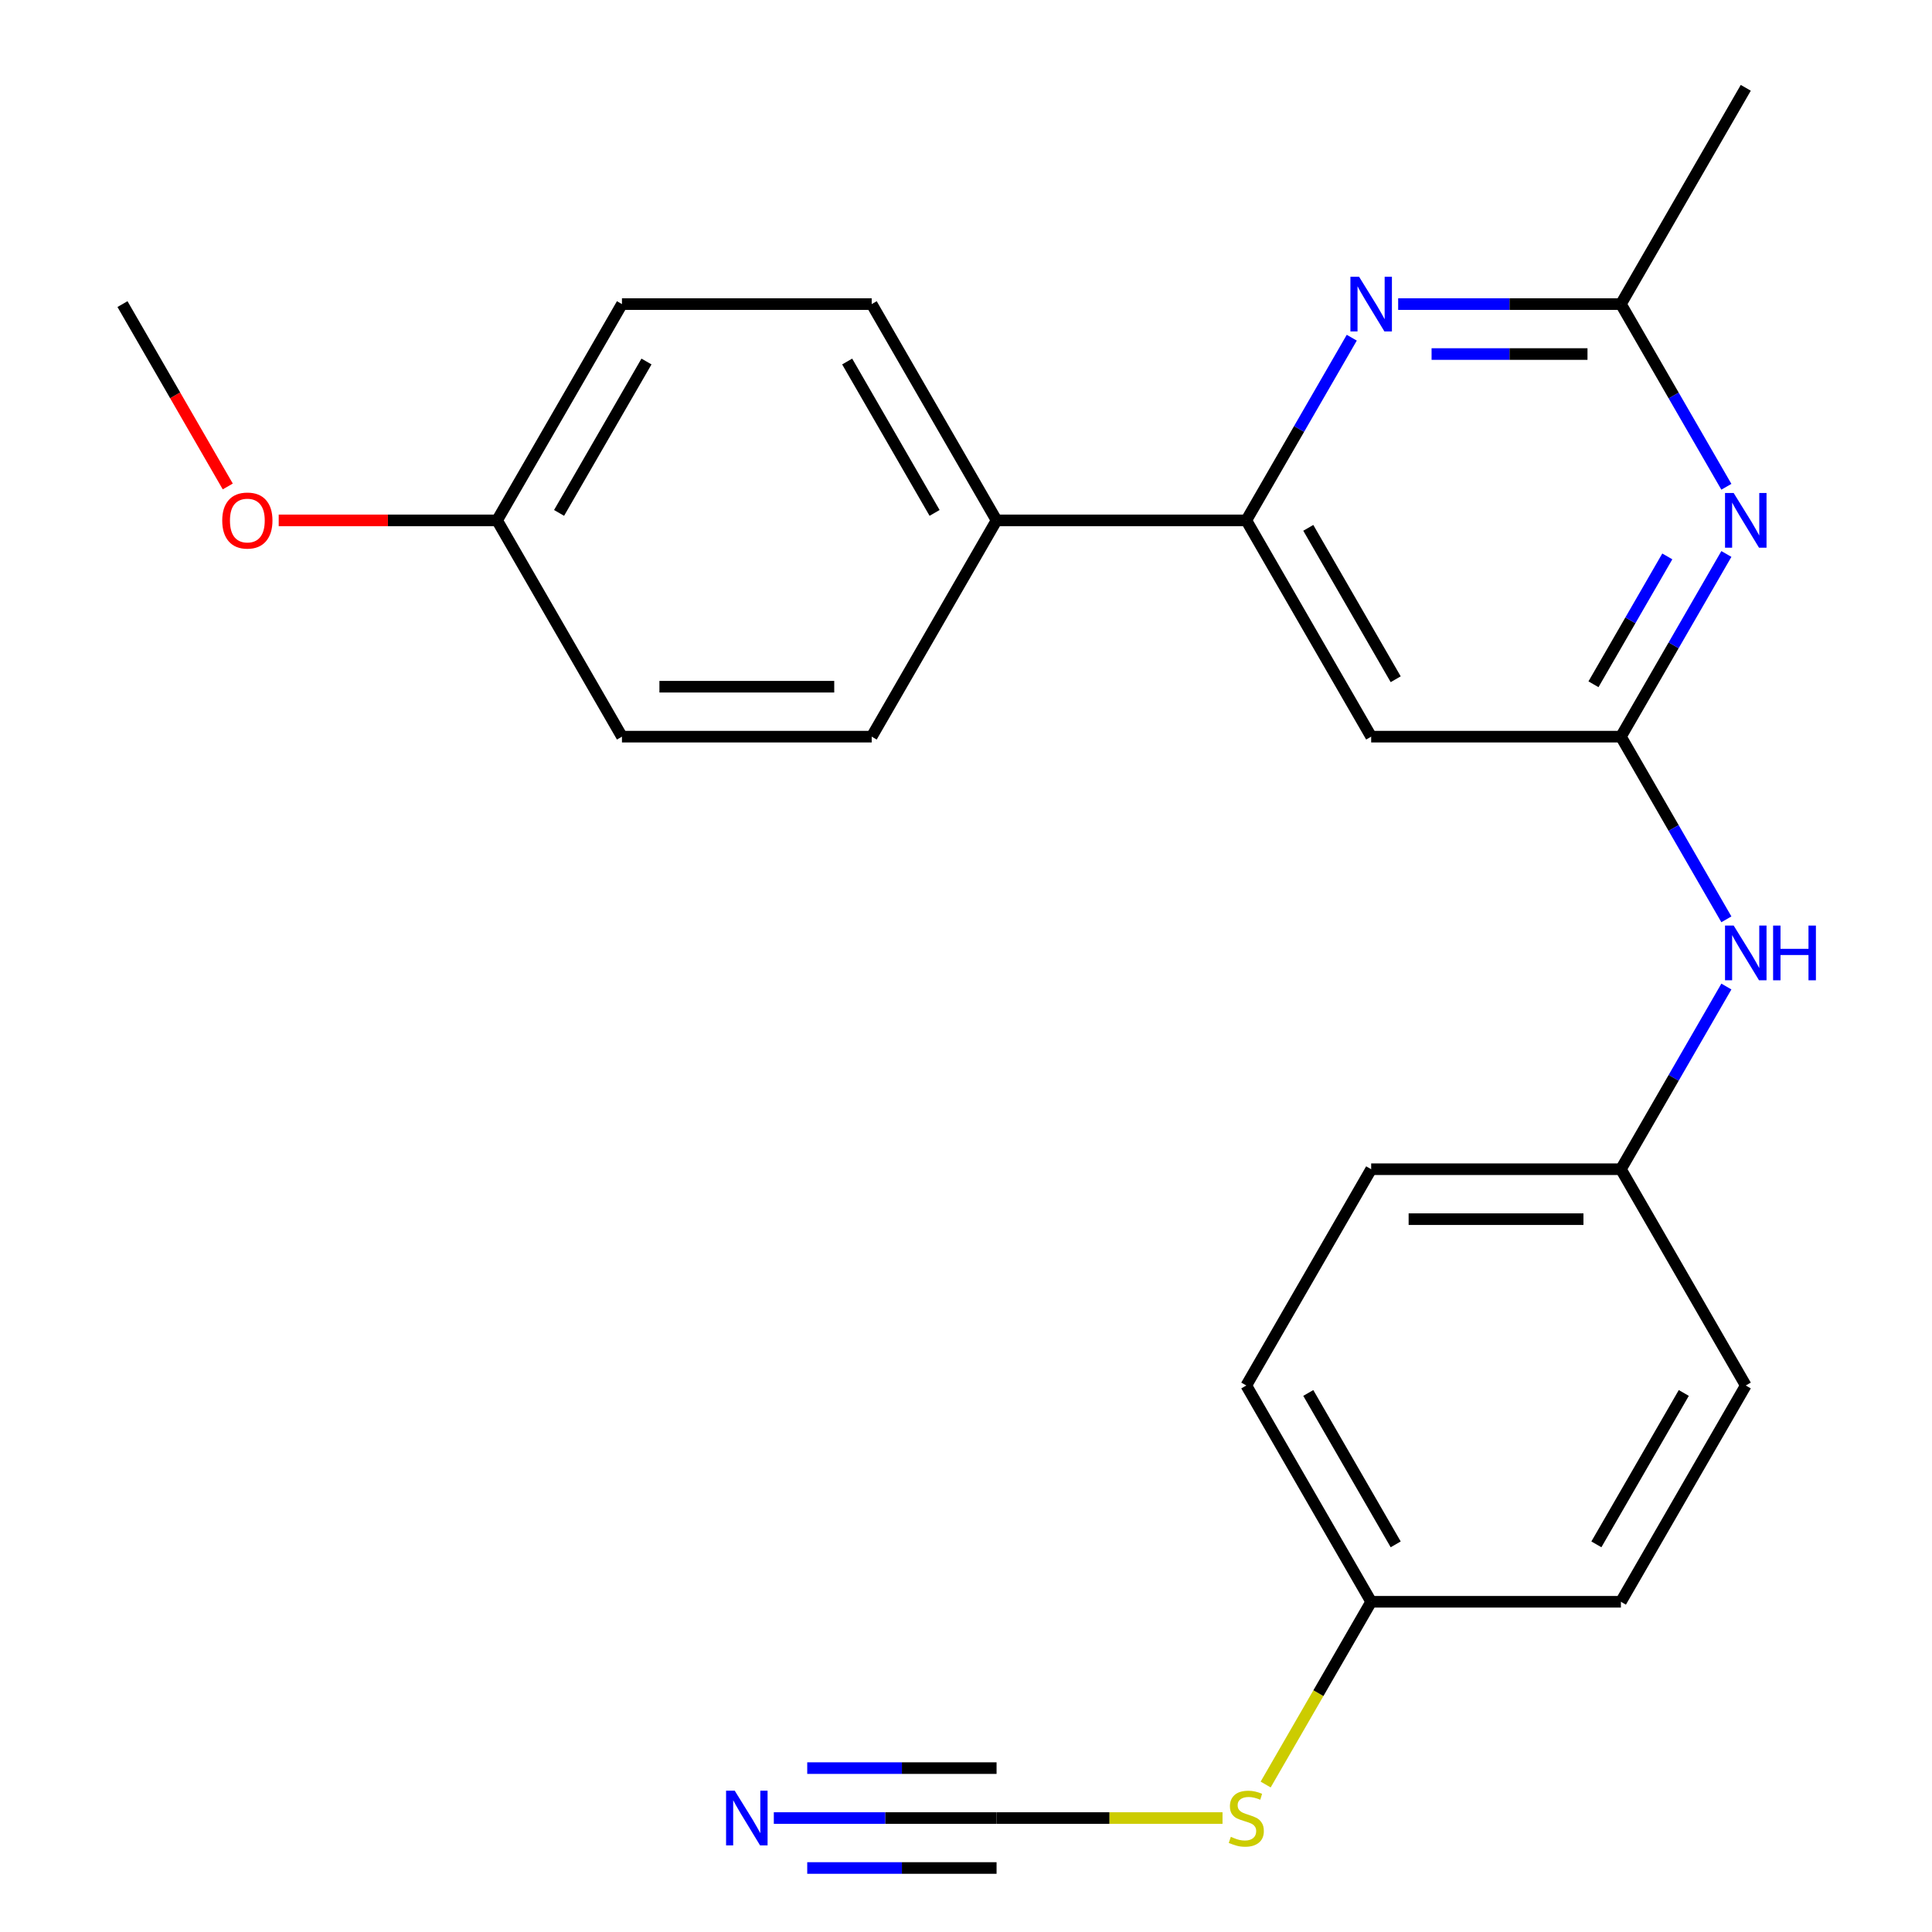 <?xml version='1.0' encoding='iso-8859-1'?>
<svg version='1.1' baseProfile='full'
              xmlns='http://www.w3.org/2000/svg'
                      xmlns:rdkit='http://www.rdkit.org/xml'
                      xmlns:xlink='http://www.w3.org/1999/xlink'
                  xml:space='preserve'
width='1000px' height='1000px' viewBox='0 0 1000 1000'>
<!-- END OF HEADER -->
<rect style='opacity:1.0;fill:#FFFFFF;stroke:none' width='1000' height='1000' x='0' y='0'> </rect>
<path class='bond-0' d='M 838.979,381.292 L 866.275,334.015' style='fill:none;fill-rule:evenodd;stroke:#000000;stroke-width:6px;stroke-linecap:butt;stroke-linejoin:miter;stroke-opacity:1' />
<path class='bond-0' d='M 866.275,334.015 L 893.57,286.738' style='fill:none;fill-rule:evenodd;stroke:#0000FF;stroke-width:6px;stroke-linecap:butt;stroke-linejoin:miter;stroke-opacity:1' />
<path class='bond-0' d='M 824.779,354.182 L 843.886,321.089' style='fill:none;fill-rule:evenodd;stroke:#000000;stroke-width:6px;stroke-linecap:butt;stroke-linejoin:miter;stroke-opacity:1' />
<path class='bond-0' d='M 843.886,321.089 L 862.992,287.995' style='fill:none;fill-rule:evenodd;stroke:#0000FF;stroke-width:6px;stroke-linecap:butt;stroke-linejoin:miter;stroke-opacity:1' />
<path class='bond-3' d='M 838.979,381.292 L 709.715,381.292' style='fill:none;fill-rule:evenodd;stroke:#000000;stroke-width:6px;stroke-linecap:butt;stroke-linejoin:miter;stroke-opacity:1' />
<path class='bond-7' d='M 838.979,381.292 L 866.275,428.569' style='fill:none;fill-rule:evenodd;stroke:#000000;stroke-width:6px;stroke-linecap:butt;stroke-linejoin:miter;stroke-opacity:1' />
<path class='bond-7' d='M 866.275,428.569 L 893.57,475.846' style='fill:none;fill-rule:evenodd;stroke:#0000FF;stroke-width:6px;stroke-linecap:butt;stroke-linejoin:miter;stroke-opacity:1' />
<path class='bond-4' d='M 893.57,251.955 L 866.275,204.677' style='fill:none;fill-rule:evenodd;stroke:#0000FF;stroke-width:6px;stroke-linecap:butt;stroke-linejoin:miter;stroke-opacity:1' />
<path class='bond-4' d='M 866.275,204.677 L 838.979,157.4' style='fill:none;fill-rule:evenodd;stroke:#000000;stroke-width:6px;stroke-linecap:butt;stroke-linejoin:miter;stroke-opacity:1' />
<path class='bond-1' d='M 699.674,174.792 L 672.379,222.069' style='fill:none;fill-rule:evenodd;stroke:#0000FF;stroke-width:6px;stroke-linecap:butt;stroke-linejoin:miter;stroke-opacity:1' />
<path class='bond-1' d='M 672.379,222.069 L 645.083,269.346' style='fill:none;fill-rule:evenodd;stroke:#000000;stroke-width:6px;stroke-linecap:butt;stroke-linejoin:miter;stroke-opacity:1' />
<path class='bond-24' d='M 723.687,157.4 L 781.333,157.4' style='fill:none;fill-rule:evenodd;stroke:#0000FF;stroke-width:6px;stroke-linecap:butt;stroke-linejoin:miter;stroke-opacity:1' />
<path class='bond-24' d='M 781.333,157.4 L 838.979,157.4' style='fill:none;fill-rule:evenodd;stroke:#000000;stroke-width:6px;stroke-linecap:butt;stroke-linejoin:miter;stroke-opacity:1' />
<path class='bond-24' d='M 740.981,183.253 L 781.333,183.253' style='fill:none;fill-rule:evenodd;stroke:#0000FF;stroke-width:6px;stroke-linecap:butt;stroke-linejoin:miter;stroke-opacity:1' />
<path class='bond-24' d='M 781.333,183.253 L 821.685,183.253' style='fill:none;fill-rule:evenodd;stroke:#000000;stroke-width:6px;stroke-linecap:butt;stroke-linejoin:miter;stroke-opacity:1' />
<path class='bond-2' d='M 645.083,269.346 L 709.715,381.292' style='fill:none;fill-rule:evenodd;stroke:#000000;stroke-width:6px;stroke-linecap:butt;stroke-linejoin:miter;stroke-opacity:1' />
<path class='bond-2' d='M 677.167,273.212 L 722.41,351.574' style='fill:none;fill-rule:evenodd;stroke:#000000;stroke-width:6px;stroke-linecap:butt;stroke-linejoin:miter;stroke-opacity:1' />
<path class='bond-8' d='M 645.083,269.346 L 515.82,269.346' style='fill:none;fill-rule:evenodd;stroke:#000000;stroke-width:6px;stroke-linecap:butt;stroke-linejoin:miter;stroke-opacity:1' />
<path class='bond-22' d='M 838.979,157.4 L 903.611,45.455' style='fill:none;fill-rule:evenodd;stroke:#000000;stroke-width:6px;stroke-linecap:butt;stroke-linejoin:miter;stroke-opacity:1' />
<path class='bond-5' d='M 515.82,941.021 L 574.296,941.021' style='fill:none;fill-rule:evenodd;stroke:#000000;stroke-width:6px;stroke-linecap:butt;stroke-linejoin:miter;stroke-opacity:1' />
<path class='bond-5' d='M 574.296,941.021 L 632.772,941.021' style='fill:none;fill-rule:evenodd;stroke:#CCCC00;stroke-width:6px;stroke-linecap:butt;stroke-linejoin:miter;stroke-opacity:1' />
<path class='bond-6' d='M 515.82,941.021 L 458.173,941.021' style='fill:none;fill-rule:evenodd;stroke:#000000;stroke-width:6px;stroke-linecap:butt;stroke-linejoin:miter;stroke-opacity:1' />
<path class='bond-6' d='M 458.173,941.021 L 400.527,941.021' style='fill:none;fill-rule:evenodd;stroke:#0000FF;stroke-width:6px;stroke-linecap:butt;stroke-linejoin:miter;stroke-opacity:1' />
<path class='bond-6' d='M 515.82,915.168 L 466.82,915.168' style='fill:none;fill-rule:evenodd;stroke:#000000;stroke-width:6px;stroke-linecap:butt;stroke-linejoin:miter;stroke-opacity:1' />
<path class='bond-6' d='M 466.82,915.168 L 417.821,915.168' style='fill:none;fill-rule:evenodd;stroke:#0000FF;stroke-width:6px;stroke-linecap:butt;stroke-linejoin:miter;stroke-opacity:1' />
<path class='bond-6' d='M 515.82,966.874 L 466.82,966.874' style='fill:none;fill-rule:evenodd;stroke:#000000;stroke-width:6px;stroke-linecap:butt;stroke-linejoin:miter;stroke-opacity:1' />
<path class='bond-6' d='M 466.82,966.874 L 417.821,966.874' style='fill:none;fill-rule:evenodd;stroke:#0000FF;stroke-width:6px;stroke-linecap:butt;stroke-linejoin:miter;stroke-opacity:1' />
<path class='bond-12' d='M 893.57,510.629 L 866.275,557.907' style='fill:none;fill-rule:evenodd;stroke:#0000FF;stroke-width:6px;stroke-linecap:butt;stroke-linejoin:miter;stroke-opacity:1' />
<path class='bond-12' d='M 866.275,557.907 L 838.979,605.184' style='fill:none;fill-rule:evenodd;stroke:#000000;stroke-width:6px;stroke-linecap:butt;stroke-linejoin:miter;stroke-opacity:1' />
<path class='bond-10' d='M 515.82,269.346 L 451.188,157.4' style='fill:none;fill-rule:evenodd;stroke:#000000;stroke-width:6px;stroke-linecap:butt;stroke-linejoin:miter;stroke-opacity:1' />
<path class='bond-10' d='M 483.736,265.481 L 438.493,187.119' style='fill:none;fill-rule:evenodd;stroke:#000000;stroke-width:6px;stroke-linecap:butt;stroke-linejoin:miter;stroke-opacity:1' />
<path class='bond-11' d='M 515.82,269.346 L 451.188,381.292' style='fill:none;fill-rule:evenodd;stroke:#000000;stroke-width:6px;stroke-linecap:butt;stroke-linejoin:miter;stroke-opacity:1' />
<path class='bond-9' d='M 655.101,923.67 L 682.408,876.372' style='fill:none;fill-rule:evenodd;stroke:#CCCC00;stroke-width:6px;stroke-linecap:butt;stroke-linejoin:miter;stroke-opacity:1' />
<path class='bond-9' d='M 682.408,876.372 L 709.715,829.075' style='fill:none;fill-rule:evenodd;stroke:#000000;stroke-width:6px;stroke-linecap:butt;stroke-linejoin:miter;stroke-opacity:1' />
<path class='bond-16' d='M 451.188,157.4 L 321.924,157.4' style='fill:none;fill-rule:evenodd;stroke:#000000;stroke-width:6px;stroke-linecap:butt;stroke-linejoin:miter;stroke-opacity:1' />
<path class='bond-15' d='M 451.188,381.292 L 321.924,381.292' style='fill:none;fill-rule:evenodd;stroke:#000000;stroke-width:6px;stroke-linecap:butt;stroke-linejoin:miter;stroke-opacity:1' />
<path class='bond-15' d='M 431.798,355.439 L 341.313,355.439' style='fill:none;fill-rule:evenodd;stroke:#000000;stroke-width:6px;stroke-linecap:butt;stroke-linejoin:miter;stroke-opacity:1' />
<path class='bond-17' d='M 838.979,605.184 L 903.611,717.129' style='fill:none;fill-rule:evenodd;stroke:#000000;stroke-width:6px;stroke-linecap:butt;stroke-linejoin:miter;stroke-opacity:1' />
<path class='bond-18' d='M 838.979,605.184 L 709.715,605.184' style='fill:none;fill-rule:evenodd;stroke:#000000;stroke-width:6px;stroke-linecap:butt;stroke-linejoin:miter;stroke-opacity:1' />
<path class='bond-18' d='M 819.59,631.036 L 729.105,631.036' style='fill:none;fill-rule:evenodd;stroke:#000000;stroke-width:6px;stroke-linecap:butt;stroke-linejoin:miter;stroke-opacity:1' />
<path class='bond-13' d='M 709.715,829.075 L 645.083,717.129' style='fill:none;fill-rule:evenodd;stroke:#000000;stroke-width:6px;stroke-linecap:butt;stroke-linejoin:miter;stroke-opacity:1' />
<path class='bond-13' d='M 722.41,799.357 L 677.167,720.995' style='fill:none;fill-rule:evenodd;stroke:#000000;stroke-width:6px;stroke-linecap:butt;stroke-linejoin:miter;stroke-opacity:1' />
<path class='bond-25' d='M 709.715,829.075 L 838.979,829.075' style='fill:none;fill-rule:evenodd;stroke:#000000;stroke-width:6px;stroke-linecap:butt;stroke-linejoin:miter;stroke-opacity:1' />
<path class='bond-14' d='M 257.292,269.346 L 321.924,381.292' style='fill:none;fill-rule:evenodd;stroke:#000000;stroke-width:6px;stroke-linecap:butt;stroke-linejoin:miter;stroke-opacity:1' />
<path class='bond-21' d='M 257.292,269.346 L 200.776,269.346' style='fill:none;fill-rule:evenodd;stroke:#000000;stroke-width:6px;stroke-linecap:butt;stroke-linejoin:miter;stroke-opacity:1' />
<path class='bond-21' d='M 200.776,269.346 L 144.259,269.346' style='fill:none;fill-rule:evenodd;stroke:#FF0000;stroke-width:6px;stroke-linecap:butt;stroke-linejoin:miter;stroke-opacity:1' />
<path class='bond-26' d='M 257.292,269.346 L 321.924,157.4' style='fill:none;fill-rule:evenodd;stroke:#000000;stroke-width:6px;stroke-linecap:butt;stroke-linejoin:miter;stroke-opacity:1' />
<path class='bond-26' d='M 289.376,265.481 L 334.618,187.119' style='fill:none;fill-rule:evenodd;stroke:#000000;stroke-width:6px;stroke-linecap:butt;stroke-linejoin:miter;stroke-opacity:1' />
<path class='bond-20' d='M 903.611,717.129 L 838.979,829.075' style='fill:none;fill-rule:evenodd;stroke:#000000;stroke-width:6px;stroke-linecap:butt;stroke-linejoin:miter;stroke-opacity:1' />
<path class='bond-20' d='M 871.527,720.995 L 826.285,799.357' style='fill:none;fill-rule:evenodd;stroke:#000000;stroke-width:6px;stroke-linecap:butt;stroke-linejoin:miter;stroke-opacity:1' />
<path class='bond-19' d='M 709.715,605.184 L 645.083,717.129' style='fill:none;fill-rule:evenodd;stroke:#000000;stroke-width:6px;stroke-linecap:butt;stroke-linejoin:miter;stroke-opacity:1' />
<path class='bond-23' d='M 117.894,251.795 L 90.645,204.597' style='fill:none;fill-rule:evenodd;stroke:#FF0000;stroke-width:6px;stroke-linecap:butt;stroke-linejoin:miter;stroke-opacity:1' />
<path class='bond-23' d='M 90.645,204.597 L 63.396,157.4' style='fill:none;fill-rule:evenodd;stroke:#000000;stroke-width:6px;stroke-linecap:butt;stroke-linejoin:miter;stroke-opacity:1' />
<path  class='atom-1' d='M 897.351 255.186
L 906.631 270.186
Q 907.551 271.666, 909.031 274.346
Q 910.511 277.026, 910.591 277.186
L 910.591 255.186
L 914.351 255.186
L 914.351 283.506
L 910.471 283.506
L 900.511 267.106
Q 899.351 265.186, 898.111 262.986
Q 896.911 260.786, 896.551 260.106
L 896.551 283.506
L 892.871 283.506
L 892.871 255.186
L 897.351 255.186
' fill='#0000FF'/>
<path  class='atom-2' d='M 703.455 143.24
L 712.735 158.24
Q 713.655 159.72, 715.135 162.4
Q 716.615 165.08, 716.695 165.24
L 716.695 143.24
L 720.455 143.24
L 720.455 171.56
L 716.575 171.56
L 706.615 155.16
Q 705.455 153.24, 704.215 151.04
Q 703.015 148.84, 702.655 148.16
L 702.655 171.56
L 698.975 171.56
L 698.975 143.24
L 703.455 143.24
' fill='#0000FF'/>
<path  class='atom-7' d='M 380.296 926.861
L 389.576 941.861
Q 390.496 943.341, 391.976 946.021
Q 393.456 948.701, 393.536 948.861
L 393.536 926.861
L 397.296 926.861
L 397.296 955.181
L 393.416 955.181
L 383.456 938.781
Q 382.296 936.861, 381.056 934.661
Q 379.856 932.461, 379.496 931.781
L 379.496 955.181
L 375.816 955.181
L 375.816 926.861
L 380.296 926.861
' fill='#0000FF'/>
<path  class='atom-8' d='M 897.351 479.078
L 906.631 494.078
Q 907.551 495.558, 909.031 498.238
Q 910.511 500.918, 910.591 501.078
L 910.591 479.078
L 914.351 479.078
L 914.351 507.398
L 910.471 507.398
L 900.511 490.998
Q 899.351 489.078, 898.111 486.878
Q 896.911 484.678, 896.551 483.998
L 896.551 507.398
L 892.871 507.398
L 892.871 479.078
L 897.351 479.078
' fill='#0000FF'/>
<path  class='atom-8' d='M 917.751 479.078
L 921.591 479.078
L 921.591 491.118
L 936.071 491.118
L 936.071 479.078
L 939.911 479.078
L 939.911 507.398
L 936.071 507.398
L 936.071 494.318
L 921.591 494.318
L 921.591 507.398
L 917.751 507.398
L 917.751 479.078
' fill='#0000FF'/>
<path  class='atom-10' d='M 637.083 950.741
Q 637.403 950.861, 638.723 951.421
Q 640.043 951.981, 641.483 952.341
Q 642.963 952.661, 644.403 952.661
Q 647.083 952.661, 648.643 951.381
Q 650.203 950.061, 650.203 947.781
Q 650.203 946.221, 649.403 945.261
Q 648.643 944.301, 647.443 943.781
Q 646.243 943.261, 644.243 942.661
Q 641.723 941.901, 640.203 941.181
Q 638.723 940.461, 637.643 938.941
Q 636.603 937.421, 636.603 934.861
Q 636.603 931.301, 639.003 929.101
Q 641.443 926.901, 646.243 926.901
Q 649.523 926.901, 653.243 928.461
L 652.323 931.541
Q 648.923 930.141, 646.363 930.141
Q 643.603 930.141, 642.083 931.301
Q 640.563 932.421, 640.603 934.381
Q 640.603 935.901, 641.363 936.821
Q 642.163 937.741, 643.283 938.261
Q 644.443 938.781, 646.363 939.381
Q 648.923 940.181, 650.443 940.981
Q 651.963 941.781, 653.043 943.421
Q 654.163 945.021, 654.163 947.781
Q 654.163 951.701, 651.523 953.821
Q 648.923 955.901, 644.563 955.901
Q 642.043 955.901, 640.123 955.341
Q 638.243 954.821, 636.003 953.901
L 637.083 950.741
' fill='#CCCC00'/>
<path  class='atom-22' d='M 115.028 269.426
Q 115.028 262.626, 118.388 258.826
Q 121.748 255.026, 128.028 255.026
Q 134.308 255.026, 137.668 258.826
Q 141.028 262.626, 141.028 269.426
Q 141.028 276.306, 137.628 280.226
Q 134.228 284.106, 128.028 284.106
Q 121.788 284.106, 118.388 280.226
Q 115.028 276.346, 115.028 269.426
M 128.028 280.906
Q 132.348 280.906, 134.668 278.026
Q 137.028 275.106, 137.028 269.426
Q 137.028 263.866, 134.668 261.066
Q 132.348 258.226, 128.028 258.226
Q 123.708 258.226, 121.348 261.026
Q 119.028 263.826, 119.028 269.426
Q 119.028 275.146, 121.348 278.026
Q 123.708 280.906, 128.028 280.906
' fill='#FF0000'/>
</svg>
